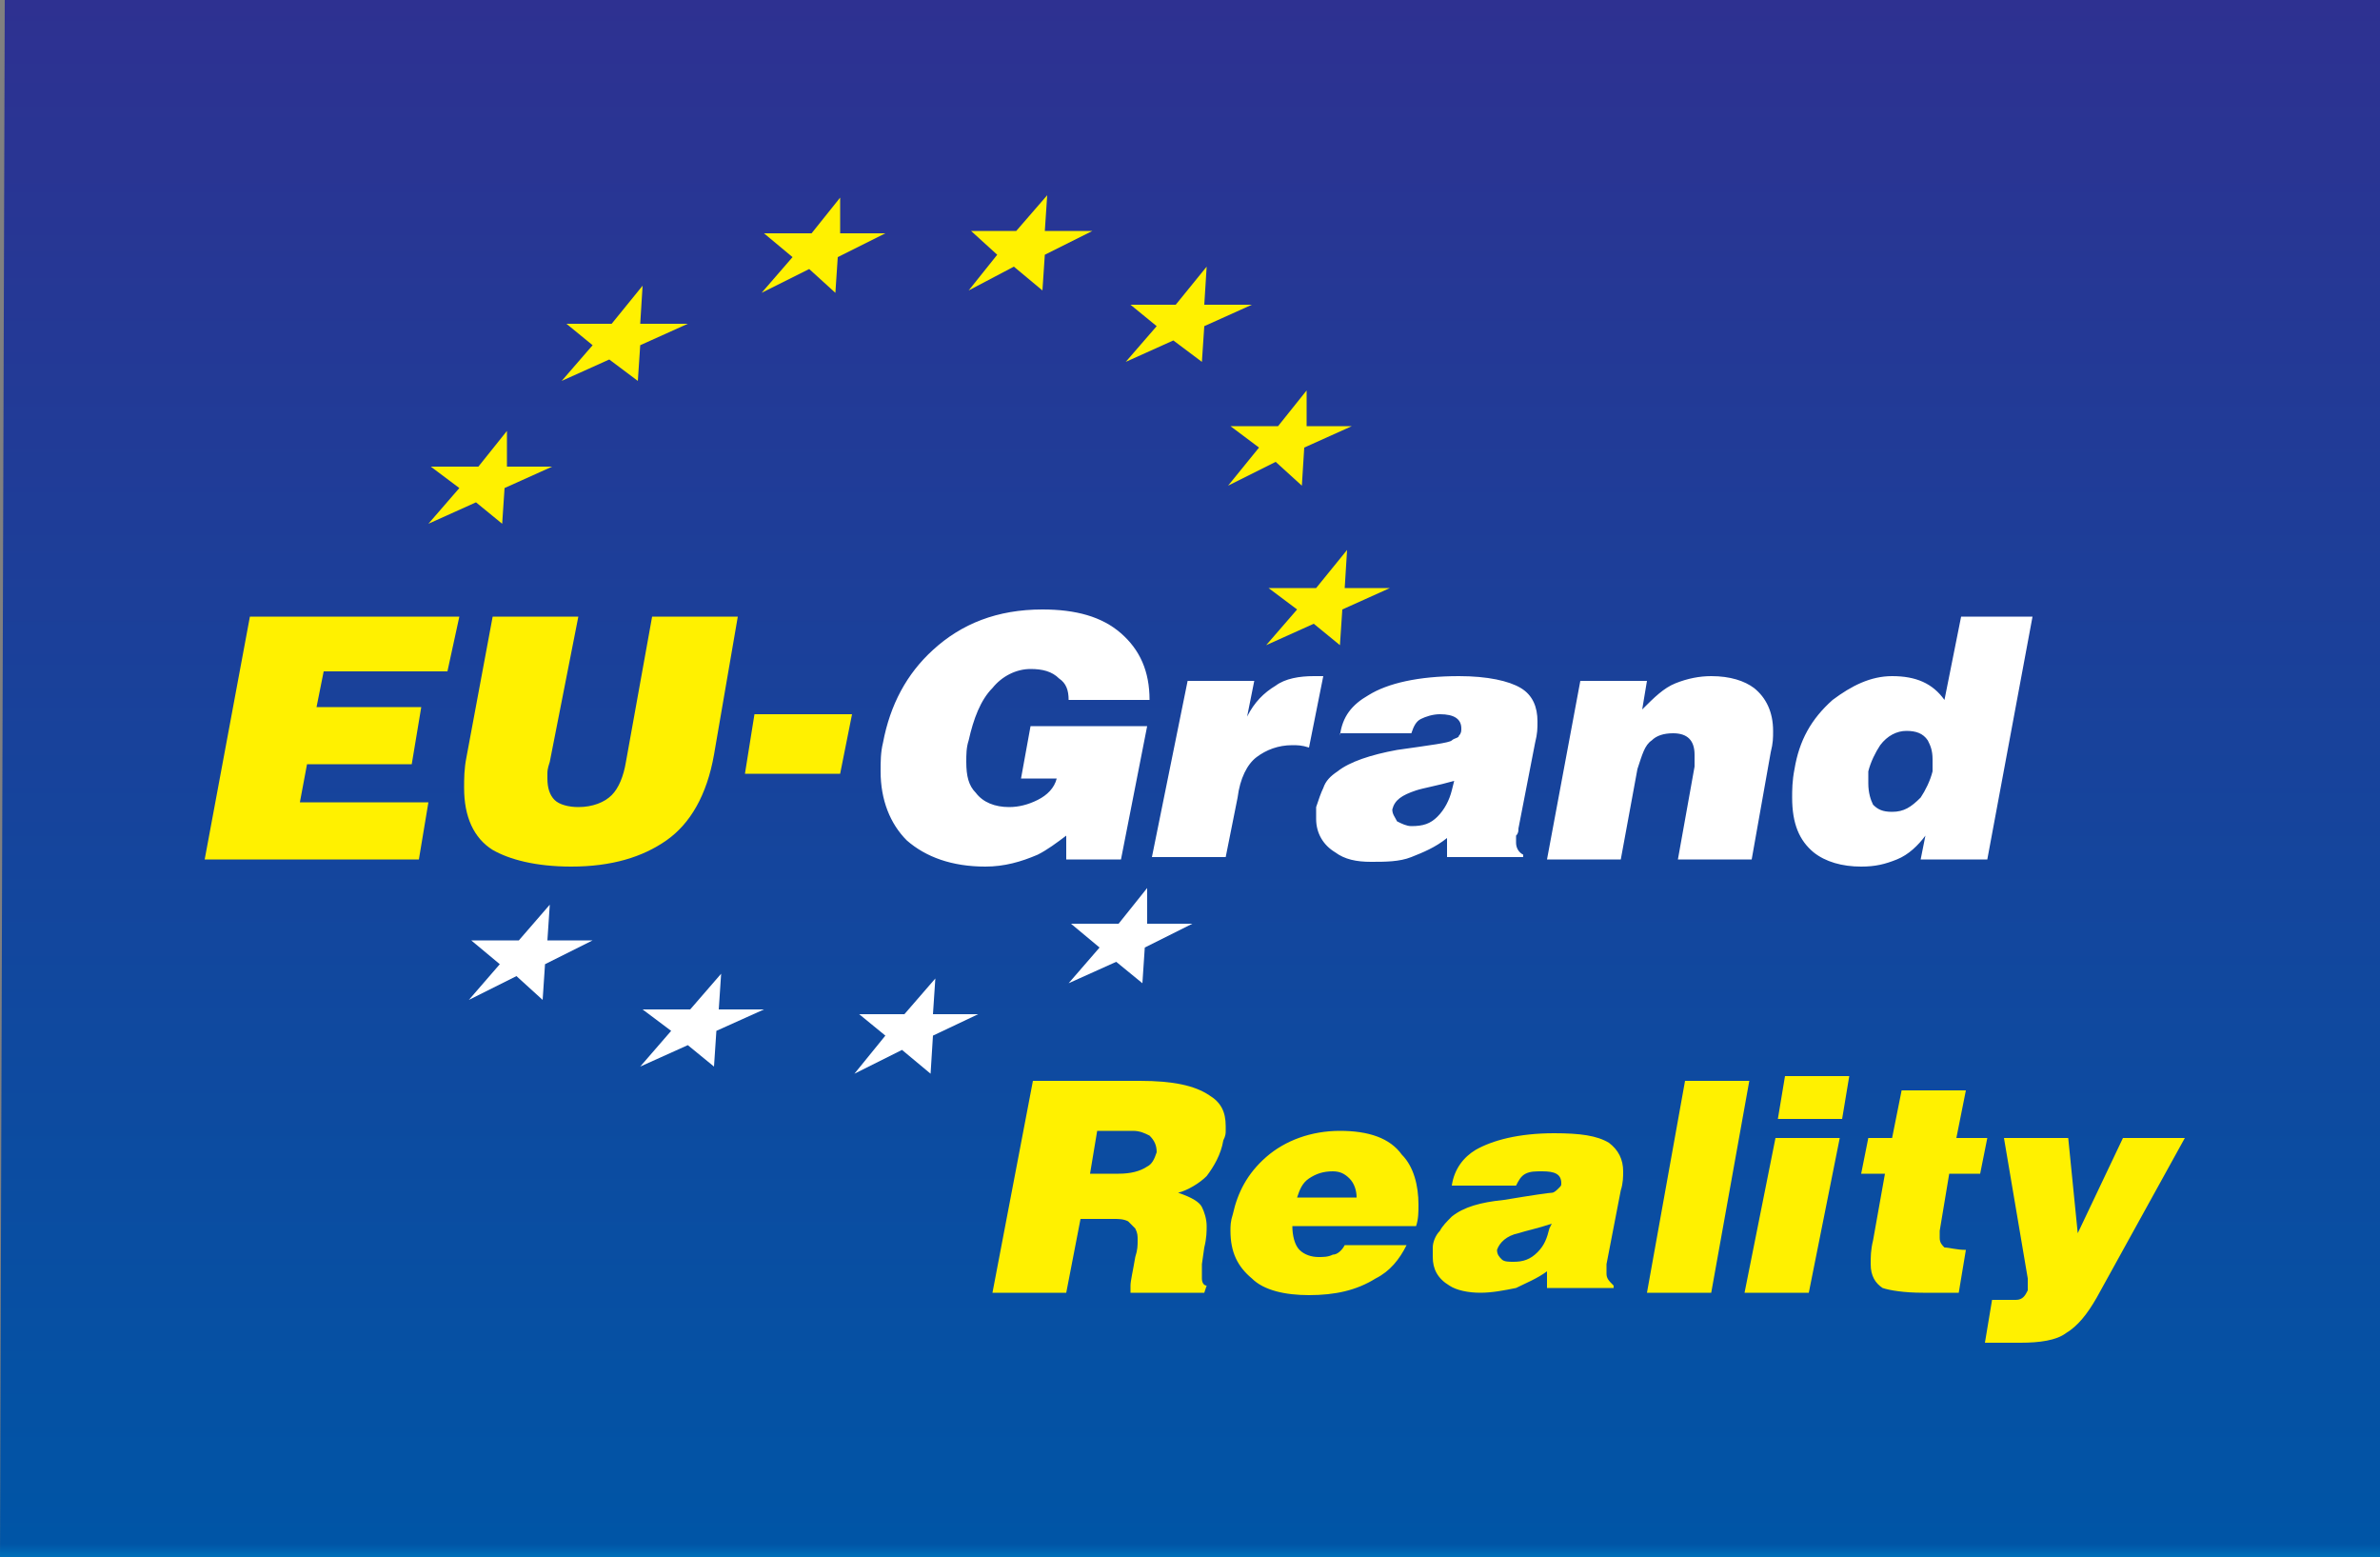 <svg id="Capa_1" xmlns="http://www.w3.org/2000/svg" xmlns:xlink="http://www.w3.org/1999/xlink" viewBox="0 0 100 65.4"><rect x="0" y="0" width="100" height="65.4" fill="#808080" stroke="none"/><style>.st0{clip-path:url(#SVGID_2_);fill:url(#SVGID_3_)}.st1{fill:#fff100}.st2{fill:#fff}</style><defs><path id="SVGID_1_" d="M100 0v65.4H0L.2 0z"/></defs><clipPath id="SVGID_2_"><use xlink:href="#SVGID_1_" overflow="visible"/></clipPath><linearGradient id="SVGID_3_" gradientUnits="userSpaceOnUse" x1="-693.351" y1="83.249" x2="-693.051" y2="83.249" gradientTransform="matrix(0 220.072 339.543 0 -28216.598 152586.844)"><stop offset="0" stop-color="#2e3191"/><stop offset=".99" stop-color="#0055a6"/><stop offset="1" stop-color="#0075be"/></linearGradient><path class="st0" d="M0 0h100v65.4H0z"/><path class="st1" d="M10.5 25.9h8.8l-.5 2.3h-5.2l-.3 1.5h4.4l-.4 2.4h-4.4l-.3 1.6H18l-.4 2.4h-9zm10.2 0h3.6L23.1 32c-.1.3-.1.4-.1.5v.2c0 .4.1.7.3.9.2.2.6.3 1 .3.6 0 1.1-.2 1.4-.5s.5-.8.6-1.4l1.1-6.1H31l-1 5.8c-.3 1.7-1 2.9-2 3.6-1 .7-2.3 1.1-4 1.1-1.5 0-2.6-.3-3.3-.7-.8-.5-1.2-1.4-1.2-2.6 0-.4 0-.8.1-1.3l1.1-5.9zm11 4.1h4.1l-.5 2.5h-4z"/><path class="st2" d="M42.9 32.7l.4-2.2h4.9l-1.1 5.6h-2.3v-1c-.4.3-.8.6-1.2.8-.7.3-1.4.5-2.2.5-1.4 0-2.5-.4-3.3-1.1-.7-.7-1.1-1.7-1.1-2.9 0-.4 0-.8.1-1.2.3-1.6 1-2.9 2.1-3.9 1.2-1.1 2.7-1.7 4.6-1.7 1.4 0 2.5.3 3.3 1s1.2 1.6 1.2 2.8h-3.4c0-.4-.1-.7-.4-.9-.3-.3-.7-.4-1.2-.4-.6 0-1.2.3-1.6.8-.5.5-.8 1.3-1 2.2-.1.3-.1.6-.1.9 0 .6.1 1 .4 1.3.3.4.8.6 1.4.6.4 0 .8-.1 1.2-.3s.7-.5.8-.9h-1.5zm7-4.1h2.8l-.3 1.5c.3-.6.7-1 1.2-1.3.4-.3 1-.4 1.6-.4h.4l-.6 3c-.3-.1-.5-.1-.7-.1-.6 0-1.1.2-1.5.5-.4.3-.7.9-.8 1.7l-.5 2.5h-3.1l1.5-7.4zm11.2 4.2c-.7.2-1.3.3-1.6.4-.6.2-.9.4-1 .8 0 .2.1.3.2.5.2.1.4.2.6.2.5 0 .8-.1 1.1-.4.3-.3.5-.7.6-1.1l.1-.4zm-4.8-1.9c.1-.8.5-1.3 1.2-1.7.8-.5 2.1-.8 3.8-.8 1.2 0 2.1.2 2.6.5s.7.8.7 1.4c0 .3 0 .5-.1.9l-.7 3.6c0 .1 0 .2-.1.3v.3c0 .2.1.4.3.5v.1h-3.2v-.8c-.5.4-1 .6-1.5.8s-1.1.2-1.7.2c-.6 0-1.1-.1-1.5-.4-.5-.3-.8-.8-.8-1.4v-.5c.1-.3.2-.6.3-.8.1-.3.3-.5.6-.7.5-.4 1.4-.7 2.5-.9 1.4-.2 2.2-.3 2.3-.4s.3-.1.3-.2c.1-.1.1-.2.1-.3 0-.4-.3-.6-.9-.6-.3 0-.6.1-.8.2s-.3.3-.4.6h-3v.1zm10.1-2.3h2.8l-.2 1.2c.5-.5.9-.9 1.4-1.1s1-.3 1.5-.3c.8 0 1.4.2 1.8.5.5.4.8 1 .8 1.8 0 .3 0 .5-.1.9l-.8 4.5h-3.1l.7-3.9v-.5c0-.6-.3-.9-.9-.9-.4 0-.7.1-.9.3-.3.2-.4.6-.6 1.2l-.7 3.8H65l1.4-7.5zm13.7 2.1c-.4 0-.8.2-1.1.6-.2.3-.4.7-.5 1.1v.5c0 .4.1.7.2.9.2.2.4.3.8.3.5 0 .8-.2 1.2-.6.2-.3.4-.7.5-1.1v-.5c0-.4-.1-.6-.2-.8-.2-.3-.5-.4-.9-.4m5.3-4.8l-1.9 10.2h-2.8l.2-1c-.3.4-.7.8-1.2 1s-.9.3-1.5.3c-.8 0-1.5-.2-2-.6-.6-.5-.9-1.2-.9-2.3 0-.3 0-.7.1-1.2.2-1.2.7-2.1 1.6-2.9.8-.6 1.6-1 2.5-1 1 0 1.7.3 2.2 1l.7-3.5h3z"/><path class="st1" d="M21.3 18.1v1.5h1.9l-2 .9-.1 1.5-1.1-.9-2 .9 1.3-1.5-1.2-.9h2zM27 12l-.1 1.6h2l-2 .9-.1 1.5-1.2-.9-2 .9 1.3-1.5-1.1-.9h1.9zm8.3-3.7v1.5h1.9l-2 1-.1 1.5-1.1-1-2 1 1.3-1.5-1.2-1h2zm8.7-.1l-.1 1.5h2l-2 1-.1 1.5-1.2-1-1.9 1 1.2-1.5-1.1-1h1.9zm6.7 3l-.1 1.6h2l-2 .9-.1 1.5-1.2-.9-2 .9 1.3-1.5-1.1-.9h1.9z"/><path class="st2" d="M23.1 38l-.1 1.5h1.9l-2 1-.1 1.5-1.1-1-2 1 1.3-1.5-1.2-1h2zm7.2 2.9l-.1 1.5h1.9l-2 .9-.1 1.5-1.1-.9-2 .9 1.3-1.5-1.2-.9h2z"/><path class="st1" d="M54.9 16.4v1.5h1.9l-2 .9-.1 1.6-1.1-1-2 1 1.3-1.6-1.2-.9h2zm-11.5 29h4.5c1.4 0 2.3.2 2.9.6.5.3.7.7.7 1.3v.2c0 .1 0 .2-.1.4-.1.6-.4 1.1-.7 1.5-.3.3-.8.6-1.2.7.6.2.9.4 1 .6.1.2.2.5.2.8 0 .2 0 .5-.1.9l-.1.7v.6c0 .2.1.3.2.3l-.1.3h-3.1V54c0-.2.1-.6.2-1.2.1-.3.1-.5.1-.7s0-.3-.1-.5l-.3-.3c-.2-.1-.4-.1-.6-.1h-1.4l-.6 3.1h-3.1l1.7-8.9zm2.7 2.1l-.3 1.8H47c.5 0 .9-.1 1.2-.3.2-.1.3-.3.4-.6 0-.3-.1-.5-.3-.7-.2-.1-.4-.2-.7-.2h-1.5zm10.4 4.8h2.6c-.3.6-.7 1.1-1.3 1.4-.8.5-1.7.7-2.8.7-1 0-1.9-.2-2.4-.7-.6-.5-.9-1.1-.9-2 0-.2 0-.4.1-.7.2-.9.6-1.7 1.4-2.4.8-.7 1.9-1.1 3.1-1.1 1.2 0 2.1.3 2.6 1 .5.5.7 1.3.7 2.1 0 .3 0 .6-.1.9h-5.2c0 .4.1.8.3 1s.5.3.8.3c.2 0 .4 0 .6-.1.2 0 .4-.2.5-.4m-2-2H57c0-.3-.1-.6-.3-.8s-.4-.3-.7-.3c-.4 0-.7.1-1 .3s-.4.5-.5.8zm10.7 1.1c-.6.2-1.1.3-1.4.4-.5.1-.8.4-.9.7 0 .2.1.3.2.4.1.1.3.1.5.1.4 0 .7-.1 1-.4.3-.3.4-.6.5-1l.1-.2zM61 49.8c.1-.7.5-1.2 1-1.5.7-.4 1.8-.7 3.3-.7 1.1 0 1.8.1 2.3.4.4.3.6.7.6 1.2 0 .2 0 .5-.1.8l-.6 3.1v.4c0 .2.1.3.3.5v.1H65v-.7c-.4.3-.9.5-1.3.7-.5.1-1 .2-1.5.2s-1-.1-1.3-.3c-.5-.3-.7-.7-.7-1.2v-.4c0-.2.1-.5.3-.7.1-.2.3-.4.5-.6.5-.4 1.2-.6 2.2-.7 1.2-.2 1.9-.3 2-.3.1 0 .2-.1.3-.2.1-.1.1-.1.1-.2 0-.4-.3-.5-.8-.5-.3 0-.5 0-.7.1-.2.1-.3.3-.4.5H61zm9.8-4.4h2.7l-1.6 8.9h-2.7zm4.2-.2h2.7l-.3 1.8h-2.7l.3-1.8zm-.4 2.6h2.7L76 54.3h-2.7l1.3-6.5zm3.9 0h1l.4-2h2.7l-.4 2h1.3l-.3 1.5h-1.3l-.4 2.4v.3c0 .2.1.3.2.4.2 0 .5.1.9.1l-.3 1.8h-1.5c-.8 0-1.4-.1-1.7-.2-.3-.2-.5-.5-.5-1 0-.3 0-.6.1-1l.5-2.8h-1l.3-1.5zm5.7 0h2.7l.4 4 1.9-4h2.6l-3.7 6.7c-.4.7-.8 1.2-1.3 1.5-.4.3-1.1.4-1.9.4h-1.5l.3-1.8h1c.3 0 .4-.2.5-.4v-.5l-1-5.9zM56.6 23.1l-.1 1.6h1.9l-2 .9-.1 1.5-1.1-.9-2 .9 1.3-1.5-1.2-.9h2z"/><path class="st2" d="M48.2 37.3v1.5h1.9l-2 1-.1 1.5-1.1-.9-2 .9 1.3-1.5-1.2-1h2zm-8.9 3.8l-.1 1.5h1.9l-1.9.9-.1 1.6-1.2-1-2 1 1.3-1.6-1.1-.9H38z"/></svg>